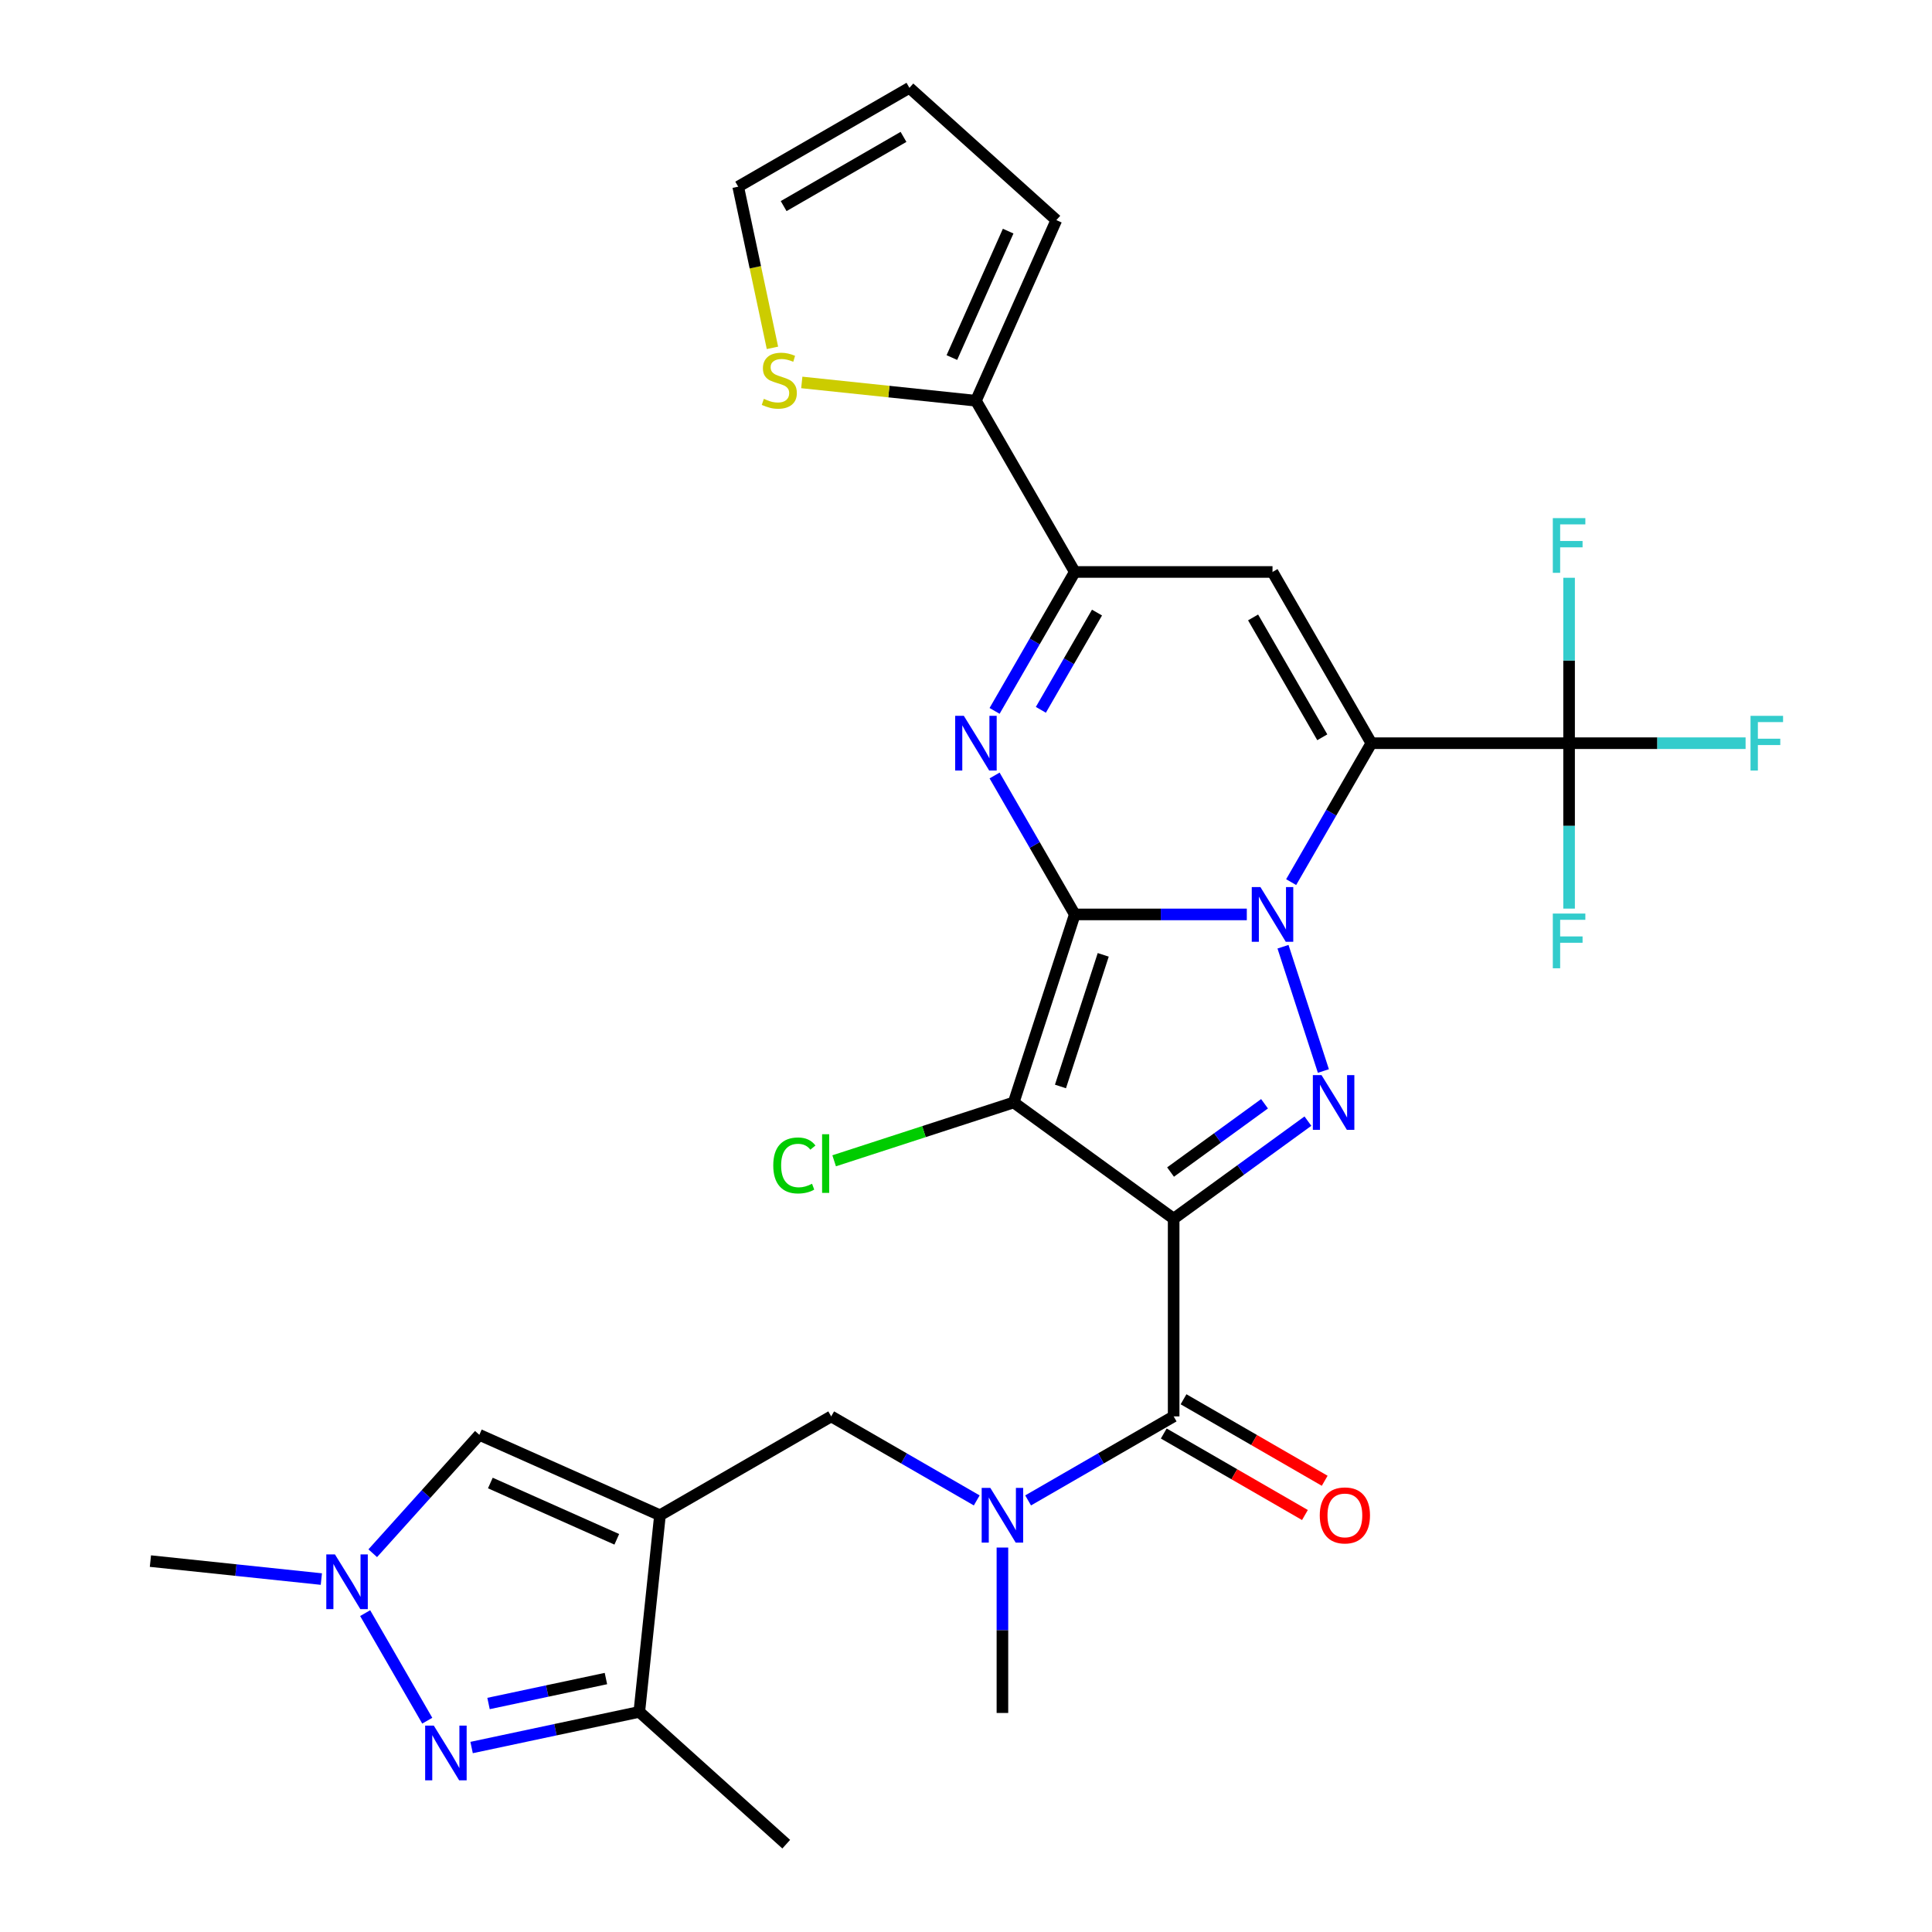 <?xml version='1.0' encoding='iso-8859-1'?>
<svg version='1.1' baseProfile='full'
              xmlns='http://www.w3.org/2000/svg'
                      xmlns:rdkit='http://www.rdkit.org/xml'
                      xmlns:xlink='http://www.w3.org/1999/xlink'
                  xml:space='preserve'
width='1000px' height='1000px' viewBox='0 0 1000 1000'>
<!-- END OF HEADER -->
<rect style='opacity:1.0;fill:#FFFFFF;stroke:none' width='1000' height='1000' x='0' y='0'> </rect>
<path class='bond-0' d='M 556.31,473.303 L 600.83,473.303' style='fill:none;fill-rule:evenodd;stroke:#000000;stroke-width:6px;stroke-linecap:butt;stroke-linejoin:miter;stroke-opacity:1' />
<path class='bond-0' d='M 600.83,473.303 L 645.349,473.303' style='fill:none;fill-rule:evenodd;stroke:#0000FF;stroke-width:6px;stroke-linecap:butt;stroke-linejoin:miter;stroke-opacity:1' />
<path class='bond-3' d='M 556.31,473.303 L 524.686,570.632' style='fill:none;fill-rule:evenodd;stroke:#000000;stroke-width:6px;stroke-linecap:butt;stroke-linejoin:miter;stroke-opacity:1' />
<path class='bond-3' d='M 571.032,494.227 L 548.895,562.357' style='fill:none;fill-rule:evenodd;stroke:#000000;stroke-width:6px;stroke-linecap:butt;stroke-linejoin:miter;stroke-opacity:1' />
<path class='bond-5' d='M 556.31,473.303 L 535.552,437.349' style='fill:none;fill-rule:evenodd;stroke:#000000;stroke-width:6px;stroke-linecap:butt;stroke-linejoin:miter;stroke-opacity:1' />
<path class='bond-5' d='M 535.552,437.349 L 514.794,401.394' style='fill:none;fill-rule:evenodd;stroke:#0000FF;stroke-width:6px;stroke-linecap:butt;stroke-linejoin:miter;stroke-opacity:1' />
<path class='bond-2' d='M 668.3,456.585 L 689.058,420.63' style='fill:none;fill-rule:evenodd;stroke:#0000FF;stroke-width:6px;stroke-linecap:butt;stroke-linejoin:miter;stroke-opacity:1' />
<path class='bond-2' d='M 689.058,420.63 L 709.817,384.676' style='fill:none;fill-rule:evenodd;stroke:#000000;stroke-width:6px;stroke-linecap:butt;stroke-linejoin:miter;stroke-opacity:1' />
<path class='bond-4' d='M 664.08,490.022 L 684.983,554.353' style='fill:none;fill-rule:evenodd;stroke:#0000FF;stroke-width:6px;stroke-linecap:butt;stroke-linejoin:miter;stroke-opacity:1' />
<path class='bond-1' d='M 607.479,630.785 L 524.686,570.632' style='fill:none;fill-rule:evenodd;stroke:#000000;stroke-width:6px;stroke-linecap:butt;stroke-linejoin:miter;stroke-opacity:1' />
<path class='bond-8' d='M 607.479,630.785 L 607.479,733.122' style='fill:none;fill-rule:evenodd;stroke:#000000;stroke-width:6px;stroke-linecap:butt;stroke-linejoin:miter;stroke-opacity:1' />
<path class='bond-30' d='M 607.479,630.785 L 642.226,605.539' style='fill:none;fill-rule:evenodd;stroke:#000000;stroke-width:6px;stroke-linecap:butt;stroke-linejoin:miter;stroke-opacity:1' />
<path class='bond-30' d='M 642.226,605.539 L 676.973,580.294' style='fill:none;fill-rule:evenodd;stroke:#0000FF;stroke-width:6px;stroke-linecap:butt;stroke-linejoin:miter;stroke-opacity:1' />
<path class='bond-30' d='M 605.873,606.652 L 630.196,588.981' style='fill:none;fill-rule:evenodd;stroke:#000000;stroke-width:6px;stroke-linecap:butt;stroke-linejoin:miter;stroke-opacity:1' />
<path class='bond-30' d='M 630.196,588.981 L 654.519,571.309' style='fill:none;fill-rule:evenodd;stroke:#0000FF;stroke-width:6px;stroke-linecap:butt;stroke-linejoin:miter;stroke-opacity:1' />
<path class='bond-10' d='M 709.817,384.676 L 812.154,384.676' style='fill:none;fill-rule:evenodd;stroke:#000000;stroke-width:6px;stroke-linecap:butt;stroke-linejoin:miter;stroke-opacity:1' />
<path class='bond-31' d='M 709.817,384.676 L 658.648,296.049' style='fill:none;fill-rule:evenodd;stroke:#000000;stroke-width:6px;stroke-linecap:butt;stroke-linejoin:miter;stroke-opacity:1' />
<path class='bond-31' d='M 684.416,381.616 L 648.598,319.577' style='fill:none;fill-rule:evenodd;stroke:#000000;stroke-width:6px;stroke-linecap:butt;stroke-linejoin:miter;stroke-opacity:1' />
<path class='bond-20' d='M 524.686,570.632 L 478.221,585.729' style='fill:none;fill-rule:evenodd;stroke:#000000;stroke-width:6px;stroke-linecap:butt;stroke-linejoin:miter;stroke-opacity:1' />
<path class='bond-20' d='M 478.221,585.729 L 431.756,600.827' style='fill:none;fill-rule:evenodd;stroke:#00CC00;stroke-width:6px;stroke-linecap:butt;stroke-linejoin:miter;stroke-opacity:1' />
<path class='bond-9' d='M 514.794,367.958 L 535.552,332.003' style='fill:none;fill-rule:evenodd;stroke:#0000FF;stroke-width:6px;stroke-linecap:butt;stroke-linejoin:miter;stroke-opacity:1' />
<path class='bond-9' d='M 535.552,332.003 L 556.31,296.049' style='fill:none;fill-rule:evenodd;stroke:#000000;stroke-width:6px;stroke-linecap:butt;stroke-linejoin:miter;stroke-opacity:1' />
<path class='bond-9' d='M 538.747,367.405 L 553.277,342.237' style='fill:none;fill-rule:evenodd;stroke:#0000FF;stroke-width:6px;stroke-linecap:butt;stroke-linejoin:miter;stroke-opacity:1' />
<path class='bond-9' d='M 553.277,342.237 L 567.808,317.069' style='fill:none;fill-rule:evenodd;stroke:#000000;stroke-width:6px;stroke-linecap:butt;stroke-linejoin:miter;stroke-opacity:1' />
<path class='bond-6' d='M 658.648,296.049 L 556.31,296.049' style='fill:none;fill-rule:evenodd;stroke:#000000;stroke-width:6px;stroke-linecap:butt;stroke-linejoin:miter;stroke-opacity:1' />
<path class='bond-7' d='M 341.598,784.291 L 430.225,733.122' style='fill:none;fill-rule:evenodd;stroke:#000000;stroke-width:6px;stroke-linecap:butt;stroke-linejoin:miter;stroke-opacity:1' />
<path class='bond-13' d='M 341.598,784.291 L 330.901,886.068' style='fill:none;fill-rule:evenodd;stroke:#000000;stroke-width:6px;stroke-linecap:butt;stroke-linejoin:miter;stroke-opacity:1' />
<path class='bond-14' d='M 341.598,784.291 L 248.108,742.667' style='fill:none;fill-rule:evenodd;stroke:#000000;stroke-width:6px;stroke-linecap:butt;stroke-linejoin:miter;stroke-opacity:1' />
<path class='bond-14' d='M 319.249,796.745 L 253.806,767.608' style='fill:none;fill-rule:evenodd;stroke:#000000;stroke-width:6px;stroke-linecap:butt;stroke-linejoin:miter;stroke-opacity:1' />
<path class='bond-15' d='M 607.479,733.122 L 569.815,754.868' style='fill:none;fill-rule:evenodd;stroke:#000000;stroke-width:6px;stroke-linecap:butt;stroke-linejoin:miter;stroke-opacity:1' />
<path class='bond-15' d='M 569.815,754.868 L 532.15,776.613' style='fill:none;fill-rule:evenodd;stroke:#0000FF;stroke-width:6px;stroke-linecap:butt;stroke-linejoin:miter;stroke-opacity:1' />
<path class='bond-19' d='M 602.362,741.985 L 638.896,763.078' style='fill:none;fill-rule:evenodd;stroke:#000000;stroke-width:6px;stroke-linecap:butt;stroke-linejoin:miter;stroke-opacity:1' />
<path class='bond-19' d='M 638.896,763.078 L 675.431,784.171' style='fill:none;fill-rule:evenodd;stroke:#FF0000;stroke-width:6px;stroke-linecap:butt;stroke-linejoin:miter;stroke-opacity:1' />
<path class='bond-19' d='M 612.596,724.26 L 649.13,745.353' style='fill:none;fill-rule:evenodd;stroke:#000000;stroke-width:6px;stroke-linecap:butt;stroke-linejoin:miter;stroke-opacity:1' />
<path class='bond-19' d='M 649.13,745.353 L 685.664,766.446' style='fill:none;fill-rule:evenodd;stroke:#FF0000;stroke-width:6px;stroke-linecap:butt;stroke-linejoin:miter;stroke-opacity:1' />
<path class='bond-16' d='M 556.31,296.049 L 505.141,207.422' style='fill:none;fill-rule:evenodd;stroke:#000000;stroke-width:6px;stroke-linecap:butt;stroke-linejoin:miter;stroke-opacity:1' />
<path class='bond-24' d='M 812.154,384.676 L 857.834,384.676' style='fill:none;fill-rule:evenodd;stroke:#000000;stroke-width:6px;stroke-linecap:butt;stroke-linejoin:miter;stroke-opacity:1' />
<path class='bond-24' d='M 857.834,384.676 L 903.514,384.676' style='fill:none;fill-rule:evenodd;stroke:#33CCCC;stroke-width:6px;stroke-linecap:butt;stroke-linejoin:miter;stroke-opacity:1' />
<path class='bond-25' d='M 812.154,384.676 L 812.154,341.866' style='fill:none;fill-rule:evenodd;stroke:#000000;stroke-width:6px;stroke-linecap:butt;stroke-linejoin:miter;stroke-opacity:1' />
<path class='bond-25' d='M 812.154,341.866 L 812.154,299.057' style='fill:none;fill-rule:evenodd;stroke:#33CCCC;stroke-width:6px;stroke-linecap:butt;stroke-linejoin:miter;stroke-opacity:1' />
<path class='bond-26' d='M 812.154,384.676 L 812.154,427.486' style='fill:none;fill-rule:evenodd;stroke:#000000;stroke-width:6px;stroke-linecap:butt;stroke-linejoin:miter;stroke-opacity:1' />
<path class='bond-26' d='M 812.154,427.486 L 812.154,470.295' style='fill:none;fill-rule:evenodd;stroke:#33CCCC;stroke-width:6px;stroke-linecap:butt;stroke-linejoin:miter;stroke-opacity:1' />
<path class='bond-11' d='M 244.098,904.519 L 287.499,895.293' style='fill:none;fill-rule:evenodd;stroke:#0000FF;stroke-width:6px;stroke-linecap:butt;stroke-linejoin:miter;stroke-opacity:1' />
<path class='bond-11' d='M 287.499,895.293 L 330.901,886.068' style='fill:none;fill-rule:evenodd;stroke:#000000;stroke-width:6px;stroke-linecap:butt;stroke-linejoin:miter;stroke-opacity:1' />
<path class='bond-11' d='M 252.863,881.731 L 283.244,875.273' style='fill:none;fill-rule:evenodd;stroke:#0000FF;stroke-width:6px;stroke-linecap:butt;stroke-linejoin:miter;stroke-opacity:1' />
<path class='bond-11' d='M 283.244,875.273 L 313.625,868.815' style='fill:none;fill-rule:evenodd;stroke:#000000;stroke-width:6px;stroke-linecap:butt;stroke-linejoin:miter;stroke-opacity:1' />
<path class='bond-33' d='M 221.147,890.627 L 189.004,834.954' style='fill:none;fill-rule:evenodd;stroke:#0000FF;stroke-width:6px;stroke-linecap:butt;stroke-linejoin:miter;stroke-opacity:1' />
<path class='bond-12' d='M 192.929,803.949 L 220.518,773.308' style='fill:none;fill-rule:evenodd;stroke:#0000FF;stroke-width:6px;stroke-linecap:butt;stroke-linejoin:miter;stroke-opacity:1' />
<path class='bond-12' d='M 220.518,773.308 L 248.108,742.667' style='fill:none;fill-rule:evenodd;stroke:#000000;stroke-width:6px;stroke-linecap:butt;stroke-linejoin:miter;stroke-opacity:1' />
<path class='bond-27' d='M 166.332,817.321 L 122.093,812.671' style='fill:none;fill-rule:evenodd;stroke:#0000FF;stroke-width:6px;stroke-linecap:butt;stroke-linejoin:miter;stroke-opacity:1' />
<path class='bond-27' d='M 122.093,812.671 L 77.853,808.021' style='fill:none;fill-rule:evenodd;stroke:#000000;stroke-width:6px;stroke-linecap:butt;stroke-linejoin:miter;stroke-opacity:1' />
<path class='bond-29' d='M 330.901,886.068 L 406.952,954.545' style='fill:none;fill-rule:evenodd;stroke:#000000;stroke-width:6px;stroke-linecap:butt;stroke-linejoin:miter;stroke-opacity:1' />
<path class='bond-17' d='M 505.554,776.613 L 467.889,754.868' style='fill:none;fill-rule:evenodd;stroke:#0000FF;stroke-width:6px;stroke-linecap:butt;stroke-linejoin:miter;stroke-opacity:1' />
<path class='bond-17' d='M 467.889,754.868 L 430.225,733.122' style='fill:none;fill-rule:evenodd;stroke:#000000;stroke-width:6px;stroke-linecap:butt;stroke-linejoin:miter;stroke-opacity:1' />
<path class='bond-28' d='M 518.852,801.01 L 518.852,843.819' style='fill:none;fill-rule:evenodd;stroke:#0000FF;stroke-width:6px;stroke-linecap:butt;stroke-linejoin:miter;stroke-opacity:1' />
<path class='bond-28' d='M 518.852,843.819 L 518.852,886.629' style='fill:none;fill-rule:evenodd;stroke:#000000;stroke-width:6px;stroke-linecap:butt;stroke-linejoin:miter;stroke-opacity:1' />
<path class='bond-18' d='M 505.141,207.422 L 460.072,202.685' style='fill:none;fill-rule:evenodd;stroke:#000000;stroke-width:6px;stroke-linecap:butt;stroke-linejoin:miter;stroke-opacity:1' />
<path class='bond-18' d='M 460.072,202.685 L 415.003,197.948' style='fill:none;fill-rule:evenodd;stroke:#CCCC00;stroke-width:6px;stroke-linecap:butt;stroke-linejoin:miter;stroke-opacity:1' />
<path class='bond-21' d='M 505.141,207.422 L 546.766,113.932' style='fill:none;fill-rule:evenodd;stroke:#000000;stroke-width:6px;stroke-linecap:butt;stroke-linejoin:miter;stroke-opacity:1' />
<path class='bond-21' d='M 492.687,185.074 L 521.824,119.63' style='fill:none;fill-rule:evenodd;stroke:#000000;stroke-width:6px;stroke-linecap:butt;stroke-linejoin:miter;stroke-opacity:1' />
<path class='bond-22' d='M 399.819,180.046 L 390.953,138.335' style='fill:none;fill-rule:evenodd;stroke:#CCCC00;stroke-width:6px;stroke-linecap:butt;stroke-linejoin:miter;stroke-opacity:1' />
<path class='bond-22' d='M 390.953,138.335 L 382.087,96.623' style='fill:none;fill-rule:evenodd;stroke:#000000;stroke-width:6px;stroke-linecap:butt;stroke-linejoin:miter;stroke-opacity:1' />
<path class='bond-23' d='M 546.766,113.932 L 470.714,45.455' style='fill:none;fill-rule:evenodd;stroke:#000000;stroke-width:6px;stroke-linecap:butt;stroke-linejoin:miter;stroke-opacity:1' />
<path class='bond-32' d='M 382.087,96.623 L 470.714,45.455' style='fill:none;fill-rule:evenodd;stroke:#000000;stroke-width:6px;stroke-linecap:butt;stroke-linejoin:miter;stroke-opacity:1' />
<path class='bond-32' d='M 405.615,106.673 L 467.654,70.855' style='fill:none;fill-rule:evenodd;stroke:#000000;stroke-width:6px;stroke-linecap:butt;stroke-linejoin:miter;stroke-opacity:1' />
<path  class='atom-1' d='M 652.388 459.143
L 661.668 474.143
Q 662.588 475.623, 664.068 478.303
Q 665.548 480.983, 665.628 481.143
L 665.628 459.143
L 669.388 459.143
L 669.388 487.463
L 665.508 487.463
L 655.548 471.063
Q 654.388 469.143, 653.148 466.943
Q 651.948 464.743, 651.588 464.063
L 651.588 487.463
L 647.908 487.463
L 647.908 459.143
L 652.388 459.143
' fill='#0000FF'/>
<path  class='atom-5' d='M 684.012 556.472
L 693.292 571.472
Q 694.212 572.952, 695.692 575.632
Q 697.172 578.312, 697.252 578.472
L 697.252 556.472
L 701.012 556.472
L 701.012 584.792
L 697.132 584.792
L 687.172 568.392
Q 686.012 566.472, 684.772 564.272
Q 683.572 562.072, 683.212 561.392
L 683.212 584.792
L 679.532 584.792
L 679.532 556.472
L 684.012 556.472
' fill='#0000FF'/>
<path  class='atom-6' d='M 498.881 370.516
L 508.161 385.516
Q 509.081 386.996, 510.561 389.676
Q 512.041 392.356, 512.121 392.516
L 512.121 370.516
L 515.881 370.516
L 515.881 398.836
L 512.001 398.836
L 502.041 382.436
Q 500.881 380.516, 499.641 378.316
Q 498.441 376.116, 498.081 375.436
L 498.081 398.836
L 494.401 398.836
L 494.401 370.516
L 498.881 370.516
' fill='#0000FF'/>
<path  class='atom-12' d='M 224.539 893.185
L 233.819 908.185
Q 234.739 909.665, 236.219 912.345
Q 237.699 915.025, 237.779 915.185
L 237.779 893.185
L 241.539 893.185
L 241.539 921.505
L 237.659 921.505
L 227.699 905.105
Q 226.539 903.185, 225.299 900.985
Q 224.099 898.785, 223.739 898.105
L 223.739 921.505
L 220.059 921.505
L 220.059 893.185
L 224.539 893.185
' fill='#0000FF'/>
<path  class='atom-13' d='M 173.37 804.558
L 182.65 819.558
Q 183.57 821.038, 185.05 823.718
Q 186.53 826.398, 186.61 826.558
L 186.61 804.558
L 190.37 804.558
L 190.37 832.878
L 186.49 832.878
L 176.53 816.478
Q 175.37 814.558, 174.13 812.358
Q 172.93 810.158, 172.57 809.478
L 172.57 832.878
L 168.89 832.878
L 168.89 804.558
L 173.37 804.558
' fill='#0000FF'/>
<path  class='atom-16' d='M 512.592 770.131
L 521.872 785.131
Q 522.792 786.611, 524.272 789.291
Q 525.752 791.971, 525.832 792.131
L 525.832 770.131
L 529.592 770.131
L 529.592 798.451
L 525.712 798.451
L 515.752 782.051
Q 514.592 780.131, 513.352 777.931
Q 512.152 775.731, 511.792 775.051
L 511.792 798.451
L 508.112 798.451
L 508.112 770.131
L 512.592 770.131
' fill='#0000FF'/>
<path  class='atom-19' d='M 395.364 206.445
Q 395.684 206.565, 397.004 207.125
Q 398.324 207.685, 399.764 208.045
Q 401.244 208.365, 402.684 208.365
Q 405.364 208.365, 406.924 207.085
Q 408.484 205.765, 408.484 203.485
Q 408.484 201.925, 407.684 200.965
Q 406.924 200.005, 405.724 199.485
Q 404.524 198.965, 402.524 198.365
Q 400.004 197.605, 398.484 196.885
Q 397.004 196.165, 395.924 194.645
Q 394.884 193.125, 394.884 190.565
Q 394.884 187.005, 397.284 184.805
Q 399.724 182.605, 404.524 182.605
Q 407.804 182.605, 411.524 184.165
L 410.604 187.245
Q 407.204 185.845, 404.644 185.845
Q 401.884 185.845, 400.364 187.005
Q 398.844 188.125, 398.884 190.085
Q 398.884 191.605, 399.644 192.525
Q 400.444 193.445, 401.564 193.965
Q 402.724 194.485, 404.644 195.085
Q 407.204 195.885, 408.724 196.685
Q 410.244 197.485, 411.324 199.125
Q 412.444 200.725, 412.444 203.485
Q 412.444 207.405, 409.804 209.525
Q 407.204 211.605, 402.844 211.605
Q 400.324 211.605, 398.404 211.045
Q 396.524 210.525, 394.284 209.605
L 395.364 206.445
' fill='#CCCC00'/>
<path  class='atom-20' d='M 683.106 784.371
Q 683.106 777.571, 686.466 773.771
Q 689.826 769.971, 696.106 769.971
Q 702.386 769.971, 705.746 773.771
Q 709.106 777.571, 709.106 784.371
Q 709.106 791.251, 705.706 795.171
Q 702.306 799.051, 696.106 799.051
Q 689.866 799.051, 686.466 795.171
Q 683.106 791.291, 683.106 784.371
M 696.106 795.851
Q 700.426 795.851, 702.746 792.971
Q 705.106 790.051, 705.106 784.371
Q 705.106 778.811, 702.746 776.011
Q 700.426 773.171, 696.106 773.171
Q 691.786 773.171, 689.426 775.971
Q 687.106 778.771, 687.106 784.371
Q 687.106 790.091, 689.426 792.971
Q 691.786 795.851, 696.106 795.851
' fill='#FF0000'/>
<path  class='atom-21' d='M 400.237 603.236
Q 400.237 596.196, 403.517 592.516
Q 406.837 588.796, 413.117 588.796
Q 418.957 588.796, 422.077 592.916
L 419.437 595.076
Q 417.157 592.076, 413.117 592.076
Q 408.837 592.076, 406.557 594.956
Q 404.317 597.796, 404.317 603.236
Q 404.317 608.836, 406.637 611.716
Q 408.997 614.596, 413.557 614.596
Q 416.677 614.596, 420.317 612.716
L 421.437 615.716
Q 419.957 616.676, 417.717 617.236
Q 415.477 617.796, 412.997 617.796
Q 406.837 617.796, 403.517 614.036
Q 400.237 610.276, 400.237 603.236
' fill='#00CC00'/>
<path  class='atom-21' d='M 425.517 587.076
L 429.197 587.076
L 429.197 617.436
L 425.517 617.436
L 425.517 587.076
' fill='#00CC00'/>
<path  class='atom-25' d='M 906.072 370.516
L 922.912 370.516
L 922.912 373.756
L 909.872 373.756
L 909.872 382.356
L 921.472 382.356
L 921.472 385.636
L 909.872 385.636
L 909.872 398.836
L 906.072 398.836
L 906.072 370.516
' fill='#33CCCC'/>
<path  class='atom-26' d='M 803.734 268.178
L 820.574 268.178
L 820.574 271.418
L 807.534 271.418
L 807.534 280.018
L 819.134 280.018
L 819.134 283.298
L 807.534 283.298
L 807.534 296.498
L 803.734 296.498
L 803.734 268.178
' fill='#33CCCC'/>
<path  class='atom-27' d='M 803.734 472.854
L 820.574 472.854
L 820.574 476.094
L 807.534 476.094
L 807.534 484.694
L 819.134 484.694
L 819.134 487.974
L 807.534 487.974
L 807.534 501.174
L 803.734 501.174
L 803.734 472.854
' fill='#33CCCC'/>
</svg>
